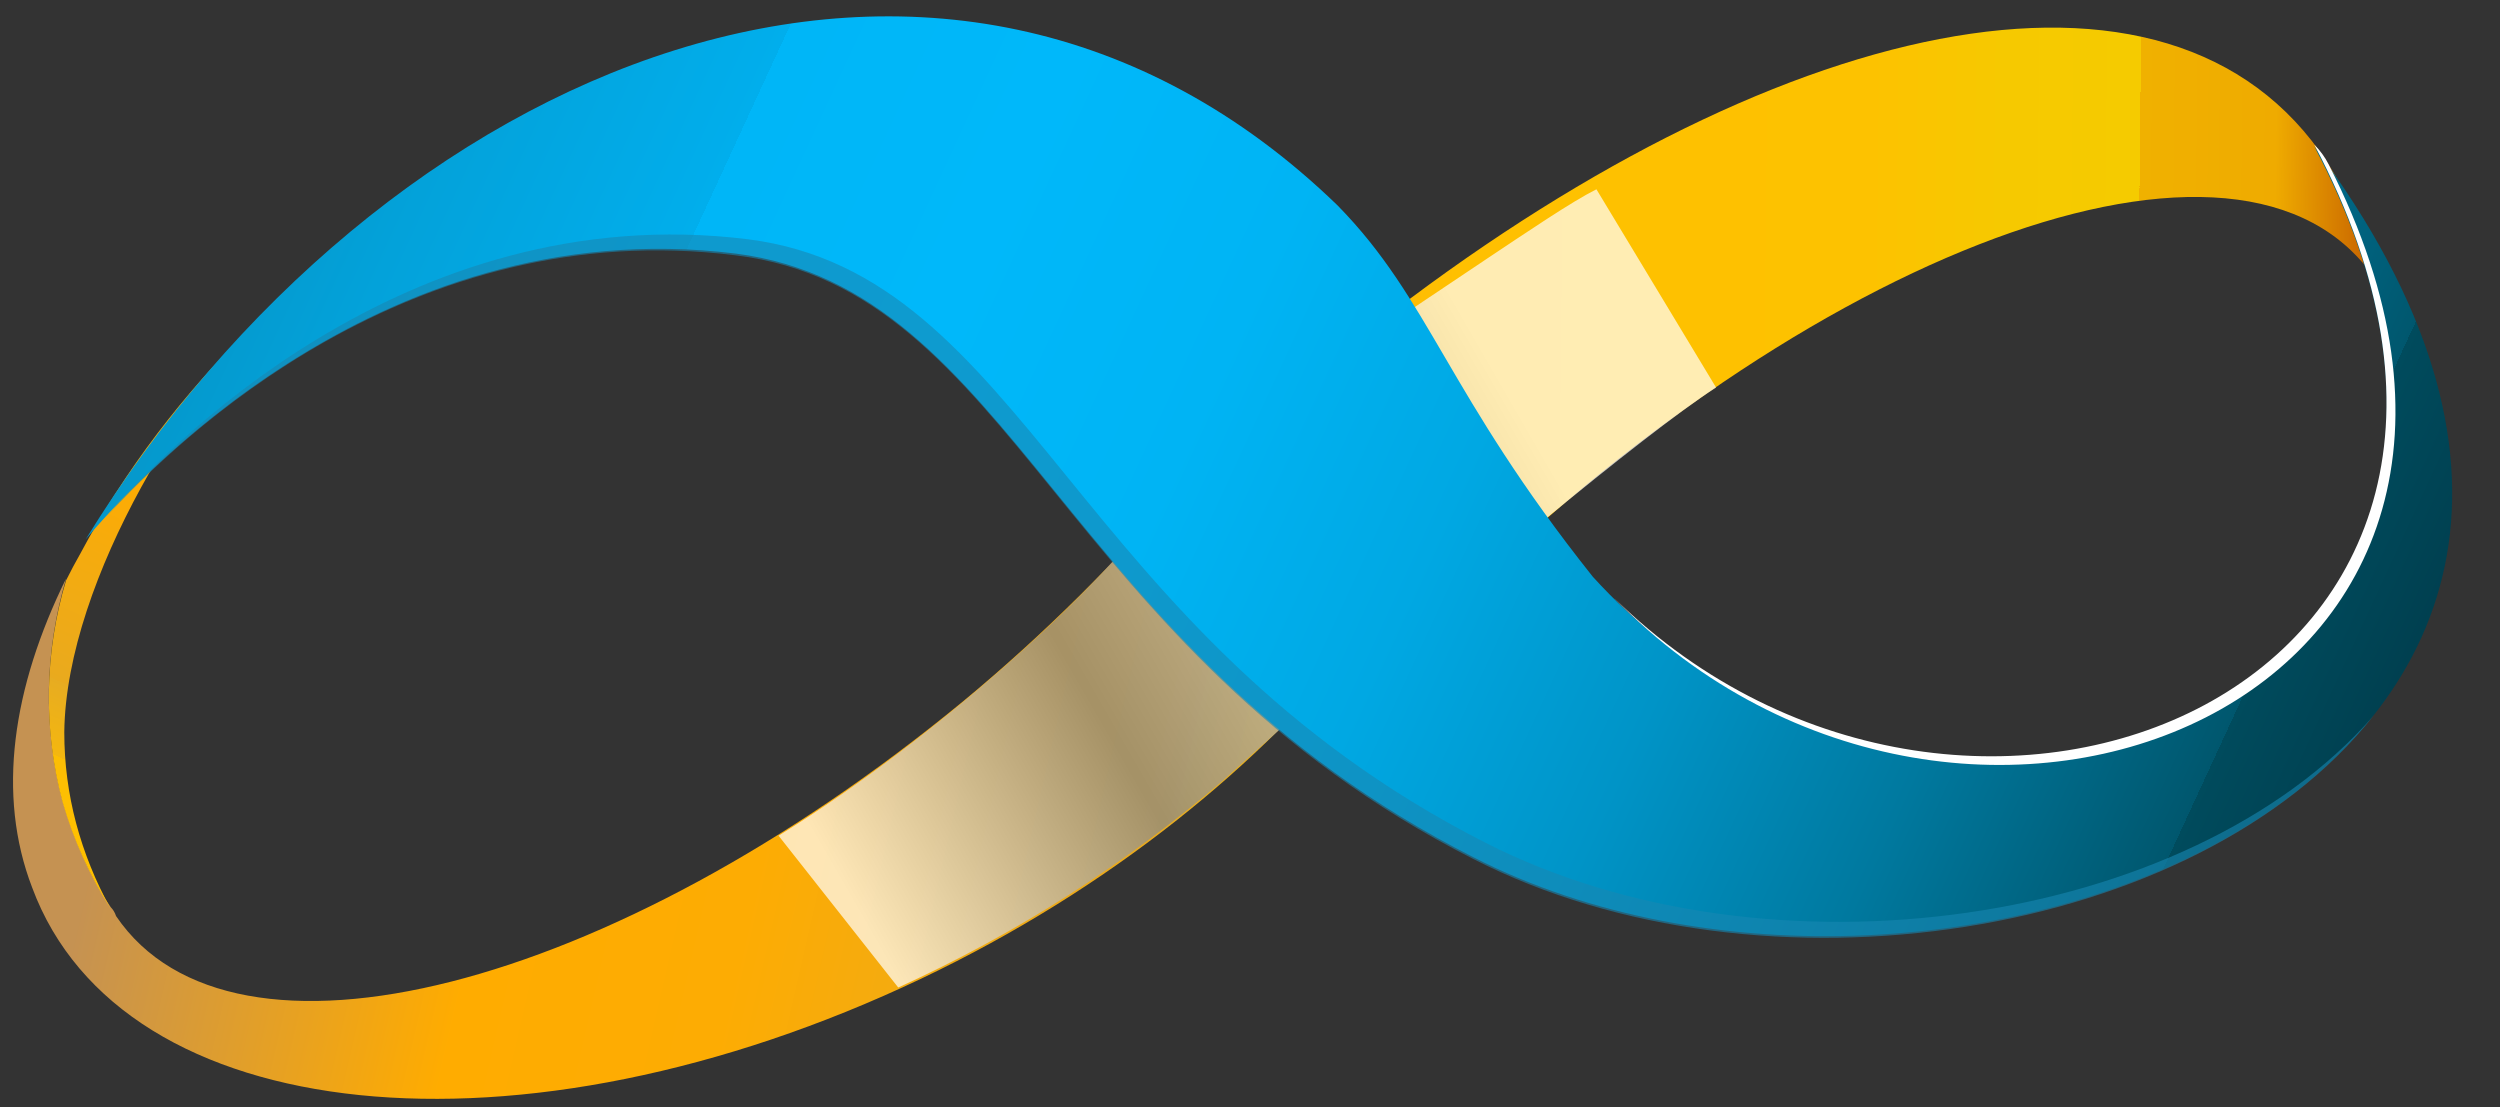 <svg version="1.2" xmlns="http://www.w3.org/2000/svg" viewBox="0 0 140 62" width="140" height="62">
	<rect x="0" y="0" width="140" height="62" fill="#333333" stroke="none"/>
	<title>73-logo-colored-svg</title>
	<defs>
		<linearGradient id="g1" x1="58.9" y1="20.4" x2="134.9" y2="21.2" gradientUnits="userSpaceOnUse">
			<stop offset="0" stop-color="#ffa220"/>
			<stop offset="0" stop-color="#ffa61c"/>
			<stop offset=".3" stop-color="#ffc000"/>
			<stop offset=".6" stop-color="#fdc200"/>
			<stop offset=".7" stop-color="#f6c900"/>
			<stop offset=".8" stop-color="#f5cb00"/>
			<stop offset=".8" stop-color="#f3c200"/>
			<stop offset=".8" stop-color="#f0b100"/>
			<stop offset=".9" stop-color="#efab00"/>
			<stop offset="1" stop-color="#b74600"/>
		</linearGradient>
		<linearGradient id="g2" x1="58.9" y1="21.1" x2="134.9" y2="21.9" gradientUnits="userSpaceOnUse">
			<stop offset="0" stop-color="#ffa220"/>
			<stop offset="0" stop-color="#ffa61c"/>
			<stop offset=".3" stop-color="#ffc000"/>
			<stop offset=".6" stop-color="#fdc200"/>
			<stop offset=".7" stop-color="#f6c900"/>
			<stop offset=".8" stop-color="#f5cb00"/>
			<stop offset=".8" stop-color="#f3c200"/>
			<stop offset=".8" stop-color="#f0b100"/>
			<stop offset=".9" stop-color="#efab00"/>
			<stop offset="1" stop-color="#b74600"/>
		</linearGradient>
		<linearGradient id="g3" x1="8.7" y1="32.5" x2="79.7" y2="48.8" gradientUnits="userSpaceOnUse">
			<stop offset="0" stop-color="#c59252"/>
			<stop offset=".2" stop-color="#eba31c"/>
			<stop offset=".3" stop-color="#ffac00"/>
			<stop offset=".5" stop-color="#fdac03"/>
			<stop offset=".6" stop-color="#f6ab0d"/>
			<stop offset=".8" stop-color="#e9aa1e"/>
			<stop offset=".8" stop-color="#e4a925"/>
			<stop offset=".8" stop-color="#e7ac21"/>
			<stop offset=".9" stop-color="#f4b70f"/>
			<stop offset=".9" stop-color="#fcbe04"/>
			<stop offset="1" stop-color="#ffc000"/>
		</linearGradient>
		<linearGradient id="g4" x1="23.5" y1="13.2" x2="7.7" y2="48.6" gradientUnits="userSpaceOnUse">
			<stop offset="0" stop-color="#c59252"/>
			<stop offset=".2" stop-color="#eba31c"/>
			<stop offset=".3" stop-color="#ffac00"/>
			<stop offset=".5" stop-color="#fdac03"/>
			<stop offset=".6" stop-color="#f6ab0d"/>
			<stop offset=".8" stop-color="#e9aa1e"/>
			<stop offset=".8" stop-color="#e4a925"/>
			<stop offset=".8" stop-color="#e7ac21"/>
			<stop offset=".9" stop-color="#f4b70f"/>
			<stop offset=".9" stop-color="#fcbe04"/>
			<stop offset="1" stop-color="#ffc000"/>
		</linearGradient>
		<linearGradient id="g5" x1="67.9" y1="-17.9" x2="18.3" y2="10.7" gradientUnits="userSpaceOnUse">
			<stop offset=".1" stop-color="#ffffff"/>
			<stop offset=".6" stop-color="#878787"/>
			<stop offset=".9" stop-color="#ffffff"/>
		</linearGradient>
		<linearGradient id="g6" x1="150" y1="57.4" x2="14.4" y2="-5.2" gradientUnits="userSpaceOnUse">
			<stop offset="0" stop-color="#001f2a"/>
			<stop offset=".2" stop-color="#004b5d"/>
			<stop offset=".2" stop-color="#00576e"/>
			<stop offset=".3" stop-color="#00799f"/>
			<stop offset=".4" stop-color="#0094c7"/>
			<stop offset=".5" stop-color="#00a8e3"/>
			<stop offset=".6" stop-color="#00b4f4"/>
			<stop offset=".7" stop-color="#00b8fa"/>
			<stop offset=".8" stop-color="#00b6f7"/>
			<stop offset=".8" stop-color="#01aeec"/>
			<stop offset=".9" stop-color="#03a2da"/>
			<stop offset="1" stop-color="#0691c1"/>
			<stop offset="1" stop-color="#0788b3"/>
		</linearGradient>
	</defs>
	<style>
		.s0 { fill: url(#g1) } 
		.s1 { fill: url(#g2) } 
		.s2 { fill: url(#g3) } 
		.s3 { fill: url(#g4) } 
		.s4 { opacity: .7;mix-blend-mode: multiply;fill: url(#g5) } 
		.s5 { fill: url(#g6) } 
		.s6 { mix-blend-mode: darken;fill: #1887b2 } 
		.s7 { mix-blend-mode: soft-light;fill: #ffffff } 
		.s8 { fill: #2d9dd3 } 
	</style>
	<path id="Layer" class="s0" d="m80.1 35.2q-2.2 2.4-4.3 4.8-2.5-1.2-4.7-2.8-3.6-3-7.6-5.4c4.5-5.7 9.7-10.8 15.5-15.1 22.1-16.5 44.2-20.9 52.1-6.3q1.5 2.7 2.2 5.7-0.3-0.5-0.6-0.9c-7.9-10.5-32.9-0.2-52.6 20z"/>
	<path id="Layer" class="s1" d="m133.3 16.1c1.6 2.9 1.9 6.8 1.2 11.4l-0.4 0.1c0.3-3.9 0.1-7.7-0.8-11.5z"/>
	<path id="Layer" class="s2" d="m76.5 35.4c-5.8 7.4-14.4 14.4-24.9 19.4-22.5 10.7-44.8 8.4-49.8-5.1-2-5.2-1.1-11.2 1.9-17.3-1.2 4.1-1.3 8.3-0.2 12.4 0.6 2.1 1.5 4.2 2.7 6q0.2 0.2 0.3 0.5c6.5 9.6 27.7 4.2 47.4-12 4.6-3.8 8.8-8 12.6-12.5 1.9 1.9 4 3.5 6 5.2 1.4 1.1 2.7 2.3 4 3.4z"/>
	<path id="Layer" class="s3" d="m23.5 13.4c-2.8 0.3-5.5 1.5-7.7 3.5-4.9 4.2-12.1 15.5-12.2 24.1 0 3.5 0.9 6.8 2.6 9.9-1.2-1.9-2.1-3.9-2.7-6-1.1-4.1-1-8.4 0.2-12.4q0.4-0.8 0.8-1.5c2.5-4.7 5.8-9 9.6-12.7q3.6-3.3 7.7-5.9c-4.7 3-4.5 3-0.2-0.1l0.2 0.1-0.1-0.1q1.5-0.5 3.1-0.7-0.8 0.8-1.3 1.8z"/>
	<path id="Layer" class="s4" d="m43.6 46.8c9.2-5.7 17.5-13.6 20.1-17l1.5-1.7c1.2-1.1 2.6-3.3 3.8-4.4 2.9-1.5 8.4-5.3 14.1-9.1 2.4-1.6 4.9-3.3 6.3-4l6.7 11.1c-4.2 2.7-14.9 11.8-18.7 15-1.2 1 0.3-1.2-0.9-0.2l-8 7.2c-5.5 4.7-11.6 8.6-18.2 11.6z"/>
	<path id="Layer" class="s5" d="m82.5 48c-23.2-11.8-25.7-31.8-41.3-33.8-20.3-2.5-34.2 13.4-36.4 16 16.5-26.8 48.1-40 70.1-18.7 5.2 5.3 6.1 10.5 14.3 20.8 19.5 21.4 56.8 6.9 40.4-24.1 26.3 35.1-20.9 53.2-47.1 39.8z"/>
	<g id="Layer" style="opacity: .6">
		<path id="Layer" class="s6" d="m132.9 40.1c-9.9 12.5-34.2 16.3-50.4 8-23.2-11.8-25.7-31.9-41.3-33.8-18.2-2.3-31.2 10.2-35.3 14.7 3.1-3.6 16.7-18 36-15.6 15.6 2 18.1 22 41.3 33.8 15.9 8.1 39.4 4.7 49.7-7.1z"/>
	</g>
	<g id="Layer">
		<path id="Layer" class="s7" d="m90.4 33.5c19.9 19.5 55.2 4.9 39.2-25.4q0.5 0.5 0.8 1.1c15.4 30.1-20.4 44.4-40 24.3z"/>
	</g>
	<path id="Layer" class="s8" d="m214.8 4.2c0.3 0.5 0.5 1 0.5 1.5v46.7c0 3.1-4.2 3.1-6.2 3.1-2 0-6.2 0-6.2-3.1v-21.7c0-0.3 0-5.4 0-5.4q-1.7 2.8-4.9 8.8-3.2 6.1-4.1 7.6l-1.2 2.1q-0.8 1.1-2 1.9-0.5 0.4-1.1 0.6c-1.7 0.4-3.5 0.1-5-0.8q-1.1-0.7-1.8-1.8l-0.5-1q-1.4-2.3-5.3-9.6c-1.9-3.4-3.6-6.2-4.5-7.6v26.8c0 3.2-4.2 3.2-6.2 3.2q-1.5 0-2.9-0.2c-2.9-0.4-3.3-2-3.3-3v-46.6c0-0.5 0.1-1.1 0.4-1.5 0.4-0.5 0.8-0.8 1.3-1q0.9-0.4 1.8-0.5c2.6-0.4 7.4-0.5 9 0.9h0.1q0.5 0.5 0.7 1l0.1 0.2 13.8 22q6.7-11.4 14.8-22.1 0.2-0.5 0.7-1l0.1-0.1c1.8-1.5 7.5-1.3 9.8-0.7q0.5 0.1 0.9 0.3c0.5 0.2 0.9 0.5 1.2 1z"/>
	<path id="Layer" class="s8" d="m233.2 23.1v29.8c0 0.8-0.6 1.5-4.5 1.5-4 0-4.5-0.7-4.5-1.5v-29.8c0-0.7 0.5-1.4 4.5-1.4 3.9 0 4.5 0.7 4.5 1.4z"/>
	<path id="Layer" fill-rule="evenodd" class="s8" d="m228.7 56.1c-2 0-6.3 0-6.3-3.2v-29.8c0-3.1 4.2-3.1 6.3-3.1 2 0 6.2 0 6.2 3.1v29.8c0 3.2-4.2 3.2-6.2 3.2zm-2.8-3.6c1.8 0.3 3.7 0.3 5.5 0v-28.9c-1.8-0.3-3.7-0.3-5.5 0z"/>
	<path id="Layer" class="s8" d="m276.4 9c0 2.5-1 4.1-2.4 4.1h-21.1v12.3h18.5c1.5 0 2.4 1.6 2.4 4.1 0 2.5-0.9 4.2-2.4 4.2h-18.5v19.2c0 0.8-0.5 1.5-4.5 1.5-3.9 0-4.4-0.7-4.4-1.5v-46.6c0-1.1 1.4-1.4 4.1-1.5h25.9c1.4 0 2.4 1.7 2.4 4.2z"/>
	<path id="Layer" fill-rule="evenodd" class="s8" d="m248.4 56.1c-2 0-6.1 0-6.1-3.2v-46.6c0-3 3.4-3.1 5.7-3.2h26c1.9 0 4.1 1.6 4.1 5.9 0 4.3-2.2 5.8-4.1 5.8h-19.4v8.9h16.8c1.9 0 4.1 1.5 4.1 5.8 0 4.3-2.2 5.9-4.1 5.9h-16.8v17.5c0 3.2-4.2 3.2-6.2 3.2zm-2.7-3.6c1.8 0.3 3.7 0.3 5.5 0v-20.5h20.2c0.2-0.1 0.7-0.8 0.7-2.4 0-1.7-0.5-2.4-0.6-2.5h-20.3v-15.7h22.8c0.1 0 0.6-0.7 0.6-2.4 0-1.8-0.5-2.4-0.6-2.5h-25.9q-1.2 0-2.4 0.2z"/>
	<path id="Layer" class="s8" d="m346.2 6.4v46.5c0 0.3-0.2 0.9-1.1 1.1q-1.7 0.4-3.5 0.4c-1.8 0-3.6-0.2-4.1-0.9l-21.2-31.4v30.8c0 0.5 0 1.5-4.5 1.5-4.5 0-4.5-1-4.5-1.5v-46.5q0-0.4 0.3-0.7 0.2-0.3 0.6-0.4c1.2-0.5 6.8-0.7 7.8 0.3l0.1 0.1 21.2 31.4v-30.7c0-0.8 0.5-1.6 4.5-1.6 3.9 0 4.4 0.8 4.4 1.6z"/>
	<path id="Layer" fill-rule="evenodd" class="s8" d="m341.6 56.1c-3.9 0-5-1-5.5-1.7l-18.1-26.7v25.1c0 3.3-4.2 3.3-6.2 3.3-2 0-6.2 0-6.2-3.3v-46.5c0.1-0.5 0.2-1.1 0.6-1.6 0.3-0.4 0.8-0.8 1.3-1 1.3-0.5 7.8-1.2 9.7 0.7l0.3 0.3 18.1 26.8v-25.2c0-3.2 4.3-3.2 6.2-3.2 1.8 0 6.2 0 6.2 3.2v46.5c-0.1 0.7-0.3 1.3-0.7 1.8-0.4 0.5-1 0.9-1.6 1.1q-2 0.4-4.1 0.4zm-2.8-3.8q1.4 0.5 2.8 0.4 1.5 0 2.9-0.3v-45.6c-1.8-0.4-3.7-0.4-5.5 0v35.9l-24.2-35.9c-1.9-0.3-3.9-0.3-5.8 0v45.7c1.9 0.3 3.7 0.3 5.6 0v-36z"/>
	<path id="Layer" class="s8" d="m367.1 6.3v46.6c0 0.8-0.6 1.5-4.5 1.5-4 0-4.5-0.7-4.5-1.5v-46.6c0-0.8 0.5-1.5 4.5-1.5 3.9 0 4.5 0.7 4.5 1.5z"/>
	<path id="Layer" fill-rule="evenodd" class="s8" d="m362.6 56.1c-2 0-6.2 0-6.2-3.2v-46.6c0-3.2 4.1-3.2 6.2-3.2 2 0 6.2 0 6.2 3.2v46.6c0 3.2-4.2 3.2-6.2 3.2zm-2.8-3.6c1.8 0.3 3.7 0.3 5.6 0v-45.8q-1.4-0.2-2.8-0.2-1.4 0-2.8 0.2z"/>
	<path id="Layer" class="s8" d="m295.3 6.3v46.6c0 0.8-0.5 1.5-4.5 1.5-3.9 0-4.5-0.7-4.5-1.5v-46.6c0-0.8 0.6-1.5 4.5-1.5 4 0 4.5 0.7 4.5 1.5z"/>
	<path id="Layer" fill-rule="evenodd" class="s8" d="m290.8 56.1c-2 0-6.2 0-6.2-3.2v-46.6c0-3.2 4.2-3.2 6.2-3.2 2 0 6.2 0 6.2 3.2v46.6c0 3.2-4.2 3.2-6.2 3.2zm-2.8-3.6c1.9 0.3 3.8 0.3 5.6 0v-45.8c-1.8-0.3-3.7-0.3-5.6 0z"/>
	<path id="Layer" class="s8" d="m416.5 9.3c0 3.9-0.7 4.5-1.5 4.5h-13.7v39.1c0 0.8-0.5 1.5-4.5 1.5-3.9 0-4.4-0.7-4.4-1.5v-39.1h-13.7c-0.8 0-1.5-0.6-1.5-4.5 0-3.9 0.7-4.5 1.5-4.5h36.3c0.7 0 1.5 0.6 1.5 4.5z"/>
	<path id="Layer" fill-rule="evenodd" class="s8" d="m396.8 56.1c-2 0-6.1 0-6.1-3.2v-37.4h-12c-3.2 0-3.2-4.2-3.2-6.2 0-2 0-6.2 3.2-6.2h36.3c3.2 0 3.2 4.2 3.2 6.2 0 2 0 6.2-3.2 6.2h-12v37.4c0 3.2-4.2 3.2-6.2 3.2zm-2.7-3.6c1.8 0.3 3.7 0.3 5.5 0v-40.4h14.9c0.3-1.9 0.3-3.7 0-5.6h-35.4c-0.3 1.9-0.3 3.7 0 5.6h15z"/>
	<path id="Layer" class="s8" d="m468 6.5v0.3l-17 26.5v19.4c0 0.5 0 1.7-4.5 1.7-4.5 0-4.5-1.2-4.5-1.7v-19.4l-17-26.5v-0.3c0-0.4 0.2-0.9 1.1-1.2 1.7-0.6 7.9-0.7 9 0.8l11.3 17.6 11.3-17.7c1.2-1.4 7.5-1.3 9.2-0.7 0.9 0.3 1.1 0.8 1.1 1.2z"/>
	<path id="Layer" fill-rule="evenodd" class="s8" d="m446.4 56.1c-1.5 0-6.2 0-6.2-3.4v-19l-17-26.5v-0.7c0-0.7 0.3-1.3 0.7-1.8 0.4-0.5 1-0.9 1.6-1.1 1.7-0.5 9.1-1.1 11 1.4v0.1l9.9 15.4 10-15.5c2-2.5 9.5-1.9 11-1.3 0.7 0.1 1.2 0.5 1.6 1 0.4 0.5 0.6 1.1 0.6 1.8v0.7l-16.9 26.6-0.1 19c0 3.3-4.6 3.3-6.2 3.3zm-2.8-3.7c1.9 0.4 3.8 0.4 5.6 0v-19.6l16.7-26c-1.7-0.4-5.9-0.3-6.8 0.3l-12.6 19.7-12.7-19.7c-1-0.6-5-0.7-6.8-0.3l16.6 26z"/>
	<path id="Layer" class="s8" d="m235 8.4v3.4c0 2.7-2.2 4.9-4.9 4.9h-3.3c-2.7 0-4.9-2.2-4.9-4.9v-3.4c0-2.7 2.2-4.8 4.9-4.8h3.3c2.7 0 4.9 2.1 4.9 4.8z"/>
</svg>